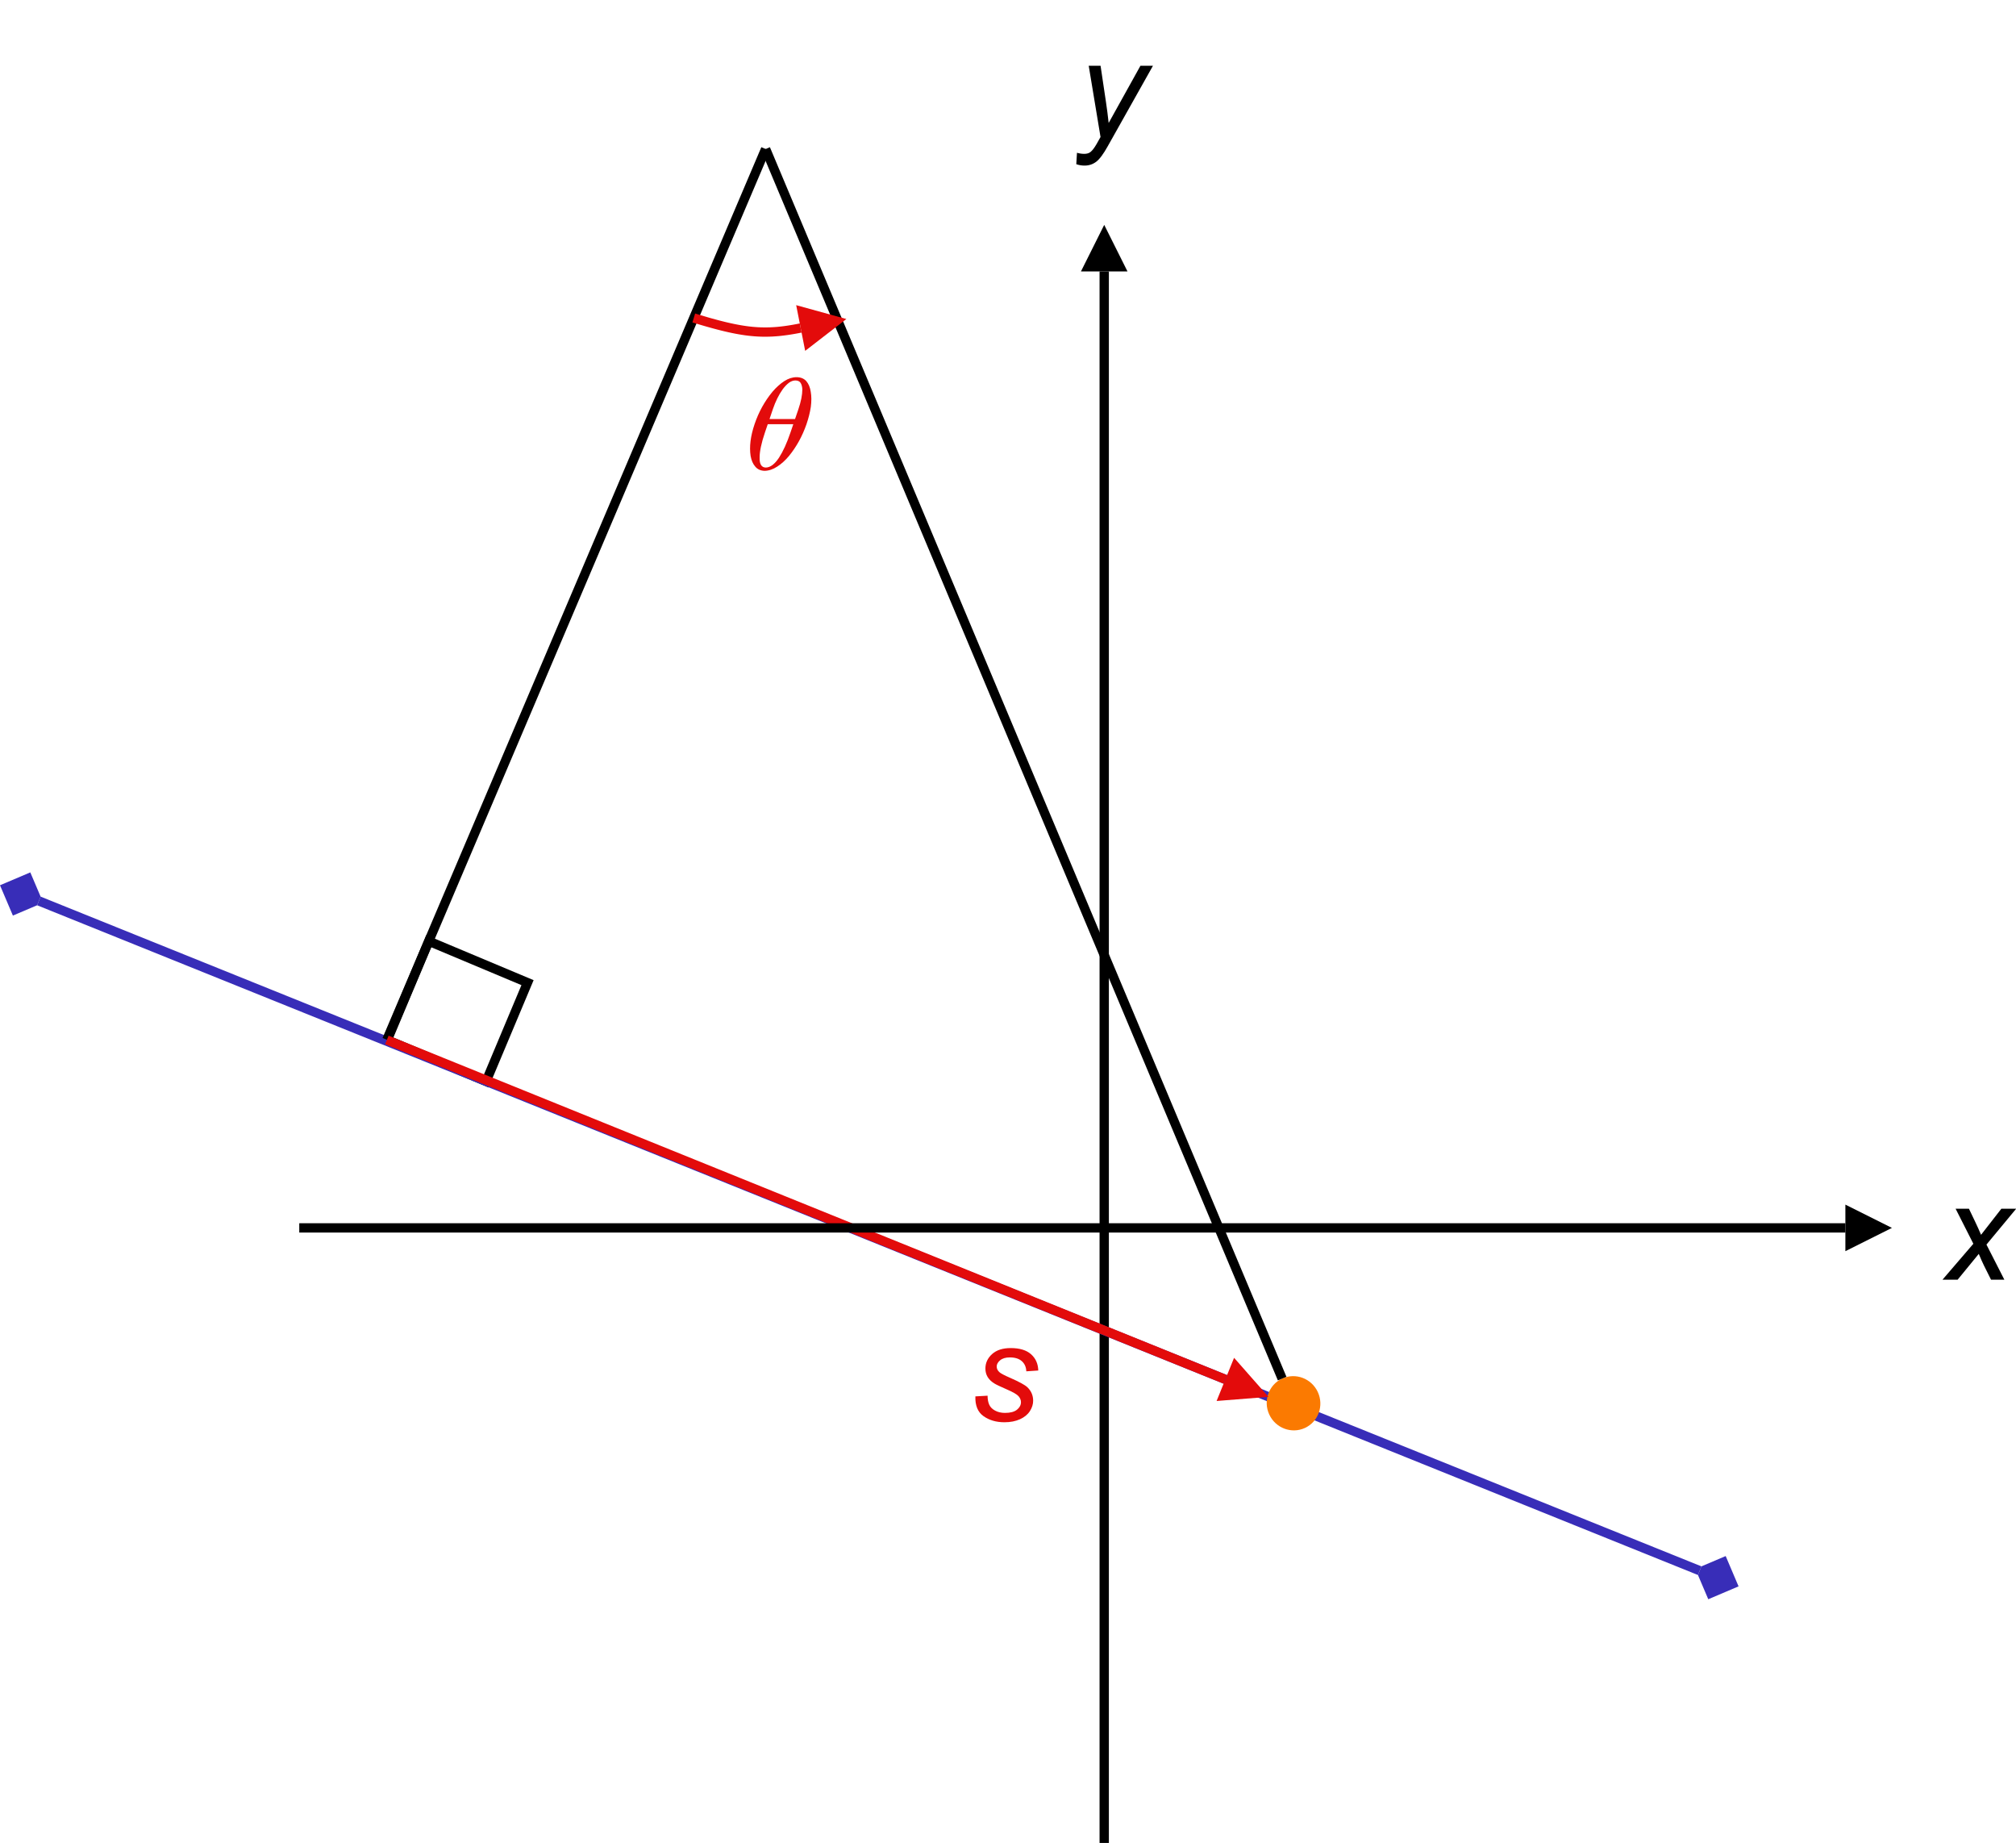 <?xml version="1.0" encoding="UTF-8" standalone="no"?>
<!-- Created with Serif DrawPlus 11, 0, 3, 23 (Feb 25, 14:12:55) (http://www.serif.com) -->
<svg version="1.1" xmlns="http://www.w3.org/2000/svg" xmlns:xlink="http://www.w3.org/1999/xlink" width="288.652" height="263.823">
	<g id="dp_group001" transform="matrix(1,0,0,1,110.103,-713.333)">
		<g id="dp_group002">
			<g id="dp_group003">
				<path id="dp_path004" fill="black" d="M -35.444,854.356 L -40.864,867.269 L -53.775,861.851 L -48.356,848.937 L -35.444,854.356 L -33.7,853.644 L -49.068,847.193 L -55.519,862.563 L -40.152,869.013 L -33.7,853.644 Z "/>
			</g>
		</g>
		<g id="dp_group005">
			<g id="dp_group006">
				<path id="dp_path007" fill="black" fill-rule="evenodd" d="M 47.333,752.191 L 48.667,752.191 L 51.333,752.191 L 48,745.524 L 44.667,752.191 Z "/>
				<path id="dp_path008" fill="black" d="M 48.667,977.155 L 48.667,752.191 L 47.333,752.191 L 47.333,977.155 Z "/>
			</g>
		</g>
		<g id="dp_group009">
			<g id="dp_group010">
				<path id="dp_path011" fill="#382db8" fill-rule="evenodd" d="M -104.787,842.923 L -104.288,841.687 L -104.288,841.687 L -105.764,838.216 L -110.103,840.06 L -108.257,844.399 Z "/>
				<path id="dp_path012" fill="#382db8" fill-rule="evenodd" d="M 133.509,937.56 L 133.011,938.796 L 133.011,938.796 L 134.487,942.267 L 138.825,940.423 L 136.98,936.084 Z "/>
				<path id="dp_path013" fill="#382db8" d="M -104.787,842.923 L 133.011,938.797 L 133.509,937.56 L -104.288,841.685 Z "/>
			</g>
		</g>
		<path id="dp_path014" fill="#fb7a01" fill-rule="evenodd" stroke="none" stroke-width="1.333" d="M 76.736,917.748 C 78.656,916.861 79.483,914.561 78.583,912.609 C 77.683,910.657 75.396,909.793 73.476,910.679 C 71.556,911.564 70.728,913.865 71.628,915.817 C 72.528,917.769 74.816,918.633 76.736,917.748 Z "/>
		<path id="dp_path015" fill="black" fill-rule="evenodd" d="M 168.024,896.521 L 172.443,891.38 L 169.9,886.359 L 171.808,886.359 L 172.679,888.177 C 173.004,888.852 173.292,889.491 173.545,890.097 L 176.457,886.359 L 178.579,886.359 L 174.319,891.496 L 176.881,896.521 L 174.973,896.521 L 173.945,894.461 C 173.732,894.023 173.489,893.477 173.219,892.828 L 170.193,896.521 Z "/>
		<path id="dp_path016" fill="black" fill-rule="evenodd" d="M 44.001,736.835 L 44.099,735.204 C 44.456,735.307 44.805,735.357 45.143,735.357 C 45.496,735.357 45.78,735.277 45.996,735.119 C 46.279,734.908 46.585,734.513 46.916,733.935 L 47.471,732.944 L 45.78,722.747 L 47.476,722.747 L 48.243,727.888 C 48.396,728.903 48.527,729.92 48.636,730.935 L 53.185,722.747 L 54.979,722.747 L 48.511,734.257 C 47.885,735.383 47.332,736.127 46.848,736.491 C 46.364,736.855 45.807,737.037 45.176,737.037 C 44.775,737.037 44.383,736.971 44.001,736.835 Z "/>
		<path id="dp_path017" fill="#e30b0b" fill-rule="evenodd" d="M 29.553,913.227 L 31.299,913.129 C 31.299,913.625 31.375,914.049 31.527,914.399 C 31.679,914.749 31.959,915.036 32.367,915.259 C 32.776,915.481 33.253,915.592 33.797,915.592 C 34.557,915.592 35.127,915.439 35.508,915.135 C 35.888,914.829 36.079,914.468 36.079,914.055 C 36.079,913.756 35.964,913.472 35.736,913.204 C 35.503,912.937 34.932,912.607 34.023,912.215 C 33.115,911.821 32.533,911.544 32.279,911.384 C 31.852,911.123 31.531,910.815 31.313,910.46 C 31.096,910.107 30.988,909.699 30.988,909.24 C 30.988,908.436 31.307,907.745 31.943,907.172 C 32.579,906.597 33.469,906.311 34.615,906.311 C 35.889,906.311 36.859,906.605 37.523,907.195 C 38.188,907.785 38.532,908.561 38.557,909.524 L 36.845,909.639 C 36.819,909.027 36.605,908.54 36.199,908.183 C 35.795,907.825 35.221,907.648 34.483,907.648 C 33.888,907.648 33.425,907.785 33.096,908.059 C 32.768,908.333 32.604,908.631 32.604,908.949 C 32.604,909.269 32.745,909.551 33.031,909.792 C 33.22,909.957 33.711,910.215 34.503,910.559 C 35.817,911.135 36.649,911.588 36.997,911.919 C 37.548,912.449 37.824,913.092 37.824,913.851 C 37.824,914.355 37.669,914.849 37.36,915.333 C 37.052,915.817 36.581,916.204 35.948,916.495 C 35.313,916.785 34.568,916.931 33.708,916.931 C 32.537,916.931 31.54,916.64 30.72,916.059 C 29.899,915.479 29.509,914.536 29.553,913.227 Z "/>
		<path id="dp_path018" fill="none" fill-rule="evenodd" stroke="black" stroke-width="1.333" d="M -0.48,734.663 L -54.715,862.18"/>
		<path id="dp_path019" fill="none" fill-rule="evenodd" stroke="black" stroke-width="1.333" d="M -0.48,734.663 L 73.476,910.679"/>
		<path id="dp_path020" fill="#e30b0b" fill-rule="evenodd" d="M -0.615,780.733 C -0.019,780.72 0.584,780.519 1.185,780.125 C 1.771,779.749 2.329,779.245 2.86,778.611 C 3.941,777.285 4.78,775.761 5.376,774.041 C 5.665,773.193 5.871,772.371 5.993,771.573 C 6.096,770.777 6.093,770.06 5.981,769.421 C 5.884,768.784 5.671,768.273 5.344,767.892 C 5.001,767.515 4.535,767.327 3.941,767.327 C 3.36,767.327 2.776,767.515 2.191,767.892 C 1.603,768.273 1.037,768.784 0.493,769.421 C -0.619,770.768 -1.471,772.308 -2.059,774.041 C -2.643,775.761 -2.833,777.285 -2.628,778.611 C -2.517,779.245 -2.296,779.749 -1.967,780.125 C -1.641,780.519 -1.193,780.72 -0.615,780.733 Z M 3.481,774.061 L 3.081,775.235 C 2.568,776.749 2.017,777.955 1.435,778.851 C 0.821,779.781 0.192,780.251 -0.456,780.264 C -1.071,780.251 -1.365,779.781 -1.34,778.851 C -1.344,777.955 -1.091,776.749 -0.576,775.235 L -0.176,774.061 Z M 0.079,773.315 L 0.559,771.896 C 0.928,770.812 1.393,769.869 1.956,769.071 C 2.243,768.681 2.541,768.368 2.849,768.133 C 3.155,767.909 3.464,767.797 3.781,767.797 C 4.123,767.797 4.368,767.909 4.521,768.133 C 4.671,768.368 4.755,768.681 4.777,769.071 C 4.773,769.869 4.585,770.812 4.217,771.896 L 3.733,773.315 Z "/>
		<g id="dp_group021">
			<g id="dp_group022">
				<path id="dp_path023" fill="#e30b0b" fill-rule="evenodd" d="M 65.592,910.177 L 65.092,911.413 L 64.091,913.885 L 71.521,913.296 L 66.592,907.705 Z "/>
				<path id="dp_path024" fill="#e30b0b" d="M -54.965,862.824 L 65.091,911.413 L 65.592,910.179 L -54.464,861.589 Z "/>
			</g>
		</g>
		<g id="dp_group025">
			<g id="dp_group026">
				<path id="dp_path027" fill="#e30b0b" fill-rule="evenodd" d="M 4.409,759.633 L 4.667,760.941 L 5.183,763.559 L 11.08,759 L 3.895,757.017 Z "/>
				<path id="dp_path028" fill="#e30b0b" d="M -10.961,759.491 L -10.312,759.685 L -9.685,759.872 L -9.077,760.049 L -8.488,760.215 L -7.92,760.371 L -7.367,760.517 L -6.831,760.655 L -6.308,760.78 L -5.799,760.897 L -5.303,761.003 L -4.819,761.1 L -4.343,761.187 L -3.877,761.263 L -3.42,761.332 L -2.968,761.389 L -2.523,761.437 L -2.081,761.476 L -1.644,761.505 L -1.209,761.524 L -0.776,761.535 L -0.345,761.535 L 0.088,761.525 L 0.523,761.507 L 0.957,761.479 L 1.4,761.443 L 1.845,761.396 L 2.295,761.341 L 2.752,761.279 L 3.217,761.207 L 3.691,761.127 L 4.175,761.039 L 4.668,760.943 L 4.409,759.633 L 3.927,759.729 L 3.461,759.815 L 3.004,759.892 L 2.56,759.961 L 2.124,760.021 L 1.696,760.073 L 1.277,760.117 L 0.864,760.151 L 0.453,760.176 L 0.048,760.195 L -0.356,760.201 L -0.763,760.201 L -1.167,760.193 L -1.572,760.175 L -1.98,760.148 L -2.395,760.112 L -2.813,760.067 L -3.239,760.012 L -3.672,759.948 L -4.116,759.875 L -4.568,759.791 L -5.033,759.699 L -5.513,759.596 L -6.004,759.484 L -6.511,759.361 L -7.033,759.229 L -7.573,759.085 L -8.133,758.932 L -8.712,758.769 L -9.309,758.595 L -9.931,758.411 L -10.575,758.213 Z "/>
			</g>
		</g>
		<g id="dp_group029">
			<g id="dp_group030">
				<path id="dp_path031" fill="black" fill-rule="evenodd" d="M 154.119,888.441 L 154.119,889.775 L 154.119,892.441 L 160.785,889.108 L 154.119,885.775 Z "/>
				<path id="dp_path032" fill="black" d="M -67.253,889.775 L 154.119,889.775 L 154.119,888.441 L -67.253,888.441 Z "/>
			</g>
		</g>
	</g>
</svg>